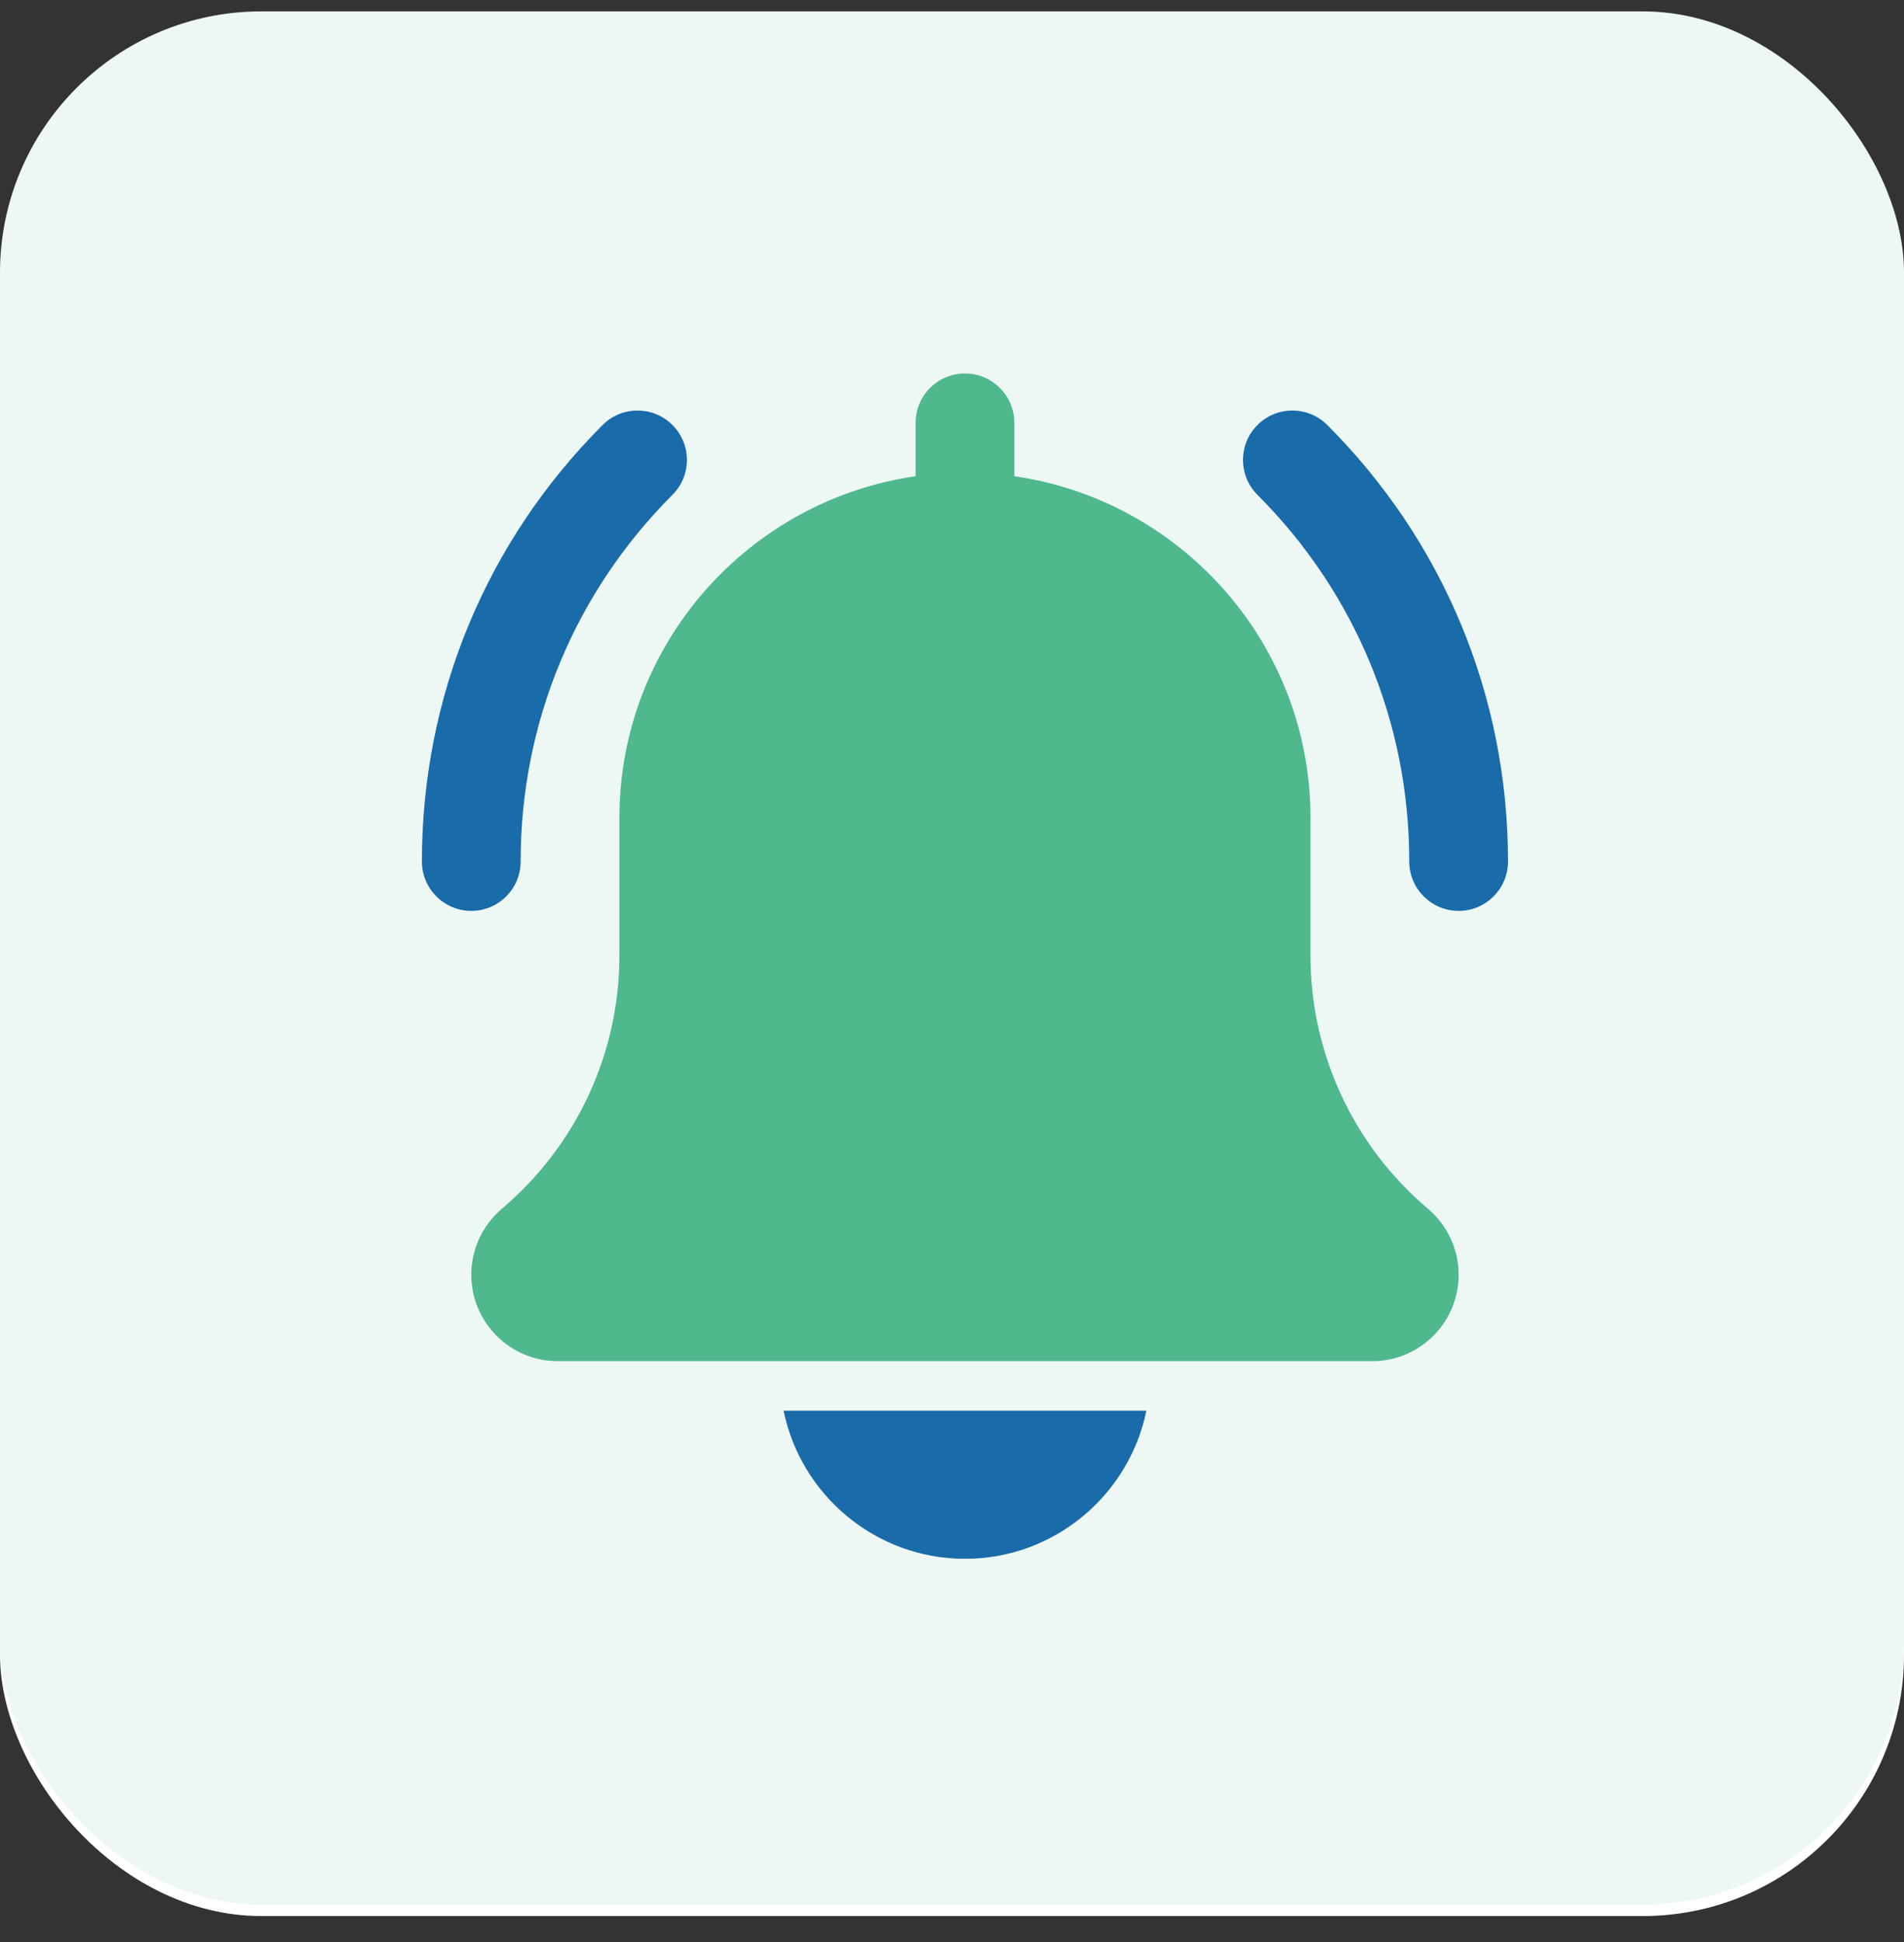 <svg width="51" height="52" viewBox="0 0 51 52" fill="none" xmlns="http://www.w3.org/2000/svg">
<rect x="0" y="0" width="51" height="52" fill="#333333" stroke="none"/>
<g clip-path="url(#clip0_1662_97)">
<rect y="0.305" width="51" height="51" rx="7" fill="white"/>
<rect width="51" height="51" rx="7" fill="#4FB88D" fill-opacity="0.1"/>
<g clip-path="url(#clip1_1662_97)">
<path d="M39.071 24.39C38.341 24.39 37.748 23.798 37.748 23.068C37.748 19.359 36.304 15.873 33.682 13.25C33.165 12.733 33.165 11.897 33.682 11.38C34.199 10.863 35.035 10.863 35.552 11.38C38.674 14.502 40.393 18.653 40.393 23.068C40.393 23.798 39.801 24.39 39.071 24.39Z" fill="#1A6BAA"/>
<path d="M12.623 24.39C11.894 24.39 11.301 23.798 11.301 23.068C11.301 18.653 13.02 14.502 16.142 11.38C16.659 10.863 17.495 10.863 18.012 11.38C18.529 11.897 18.529 12.733 18.012 13.25C15.39 15.872 13.946 19.359 13.946 23.068C13.946 23.798 13.354 24.39 12.623 24.39Z" fill="#1A6BAA"/>
<path d="M38.249 32.365C36.25 30.675 35.103 28.205 35.103 25.588V21.901C35.103 17.248 31.647 13.396 27.169 12.751V11.322C27.169 10.591 26.577 10 25.847 10C25.117 10 24.525 10.591 24.525 11.322V12.751C20.046 13.396 16.591 17.248 16.591 21.901V25.588C16.591 28.205 15.444 30.675 13.433 32.375C12.919 32.816 12.624 33.456 12.624 34.133C12.624 35.409 13.662 36.447 14.938 36.447H36.757C38.033 36.447 39.071 35.409 39.071 34.133C39.071 33.456 38.776 32.816 38.249 32.365Z" fill="#4FB88D"/>
<path d="M25.848 41.739C28.242 41.739 30.246 40.031 30.706 37.772H20.989C21.449 40.031 23.453 41.739 25.848 41.739Z" fill="#1A6BAA"/>
</g>
</g>
<defs>
<clipPath id="clip0_1662_97">
<rect y="0.305" width="51" height="51" rx="7" fill="white"/>
</clipPath>
<clipPath id="clip1_1662_97">
<rect width="31.736" height="31.736" fill="white" transform="translate(10 10)"/>
</clipPath>
</defs>
</svg>
